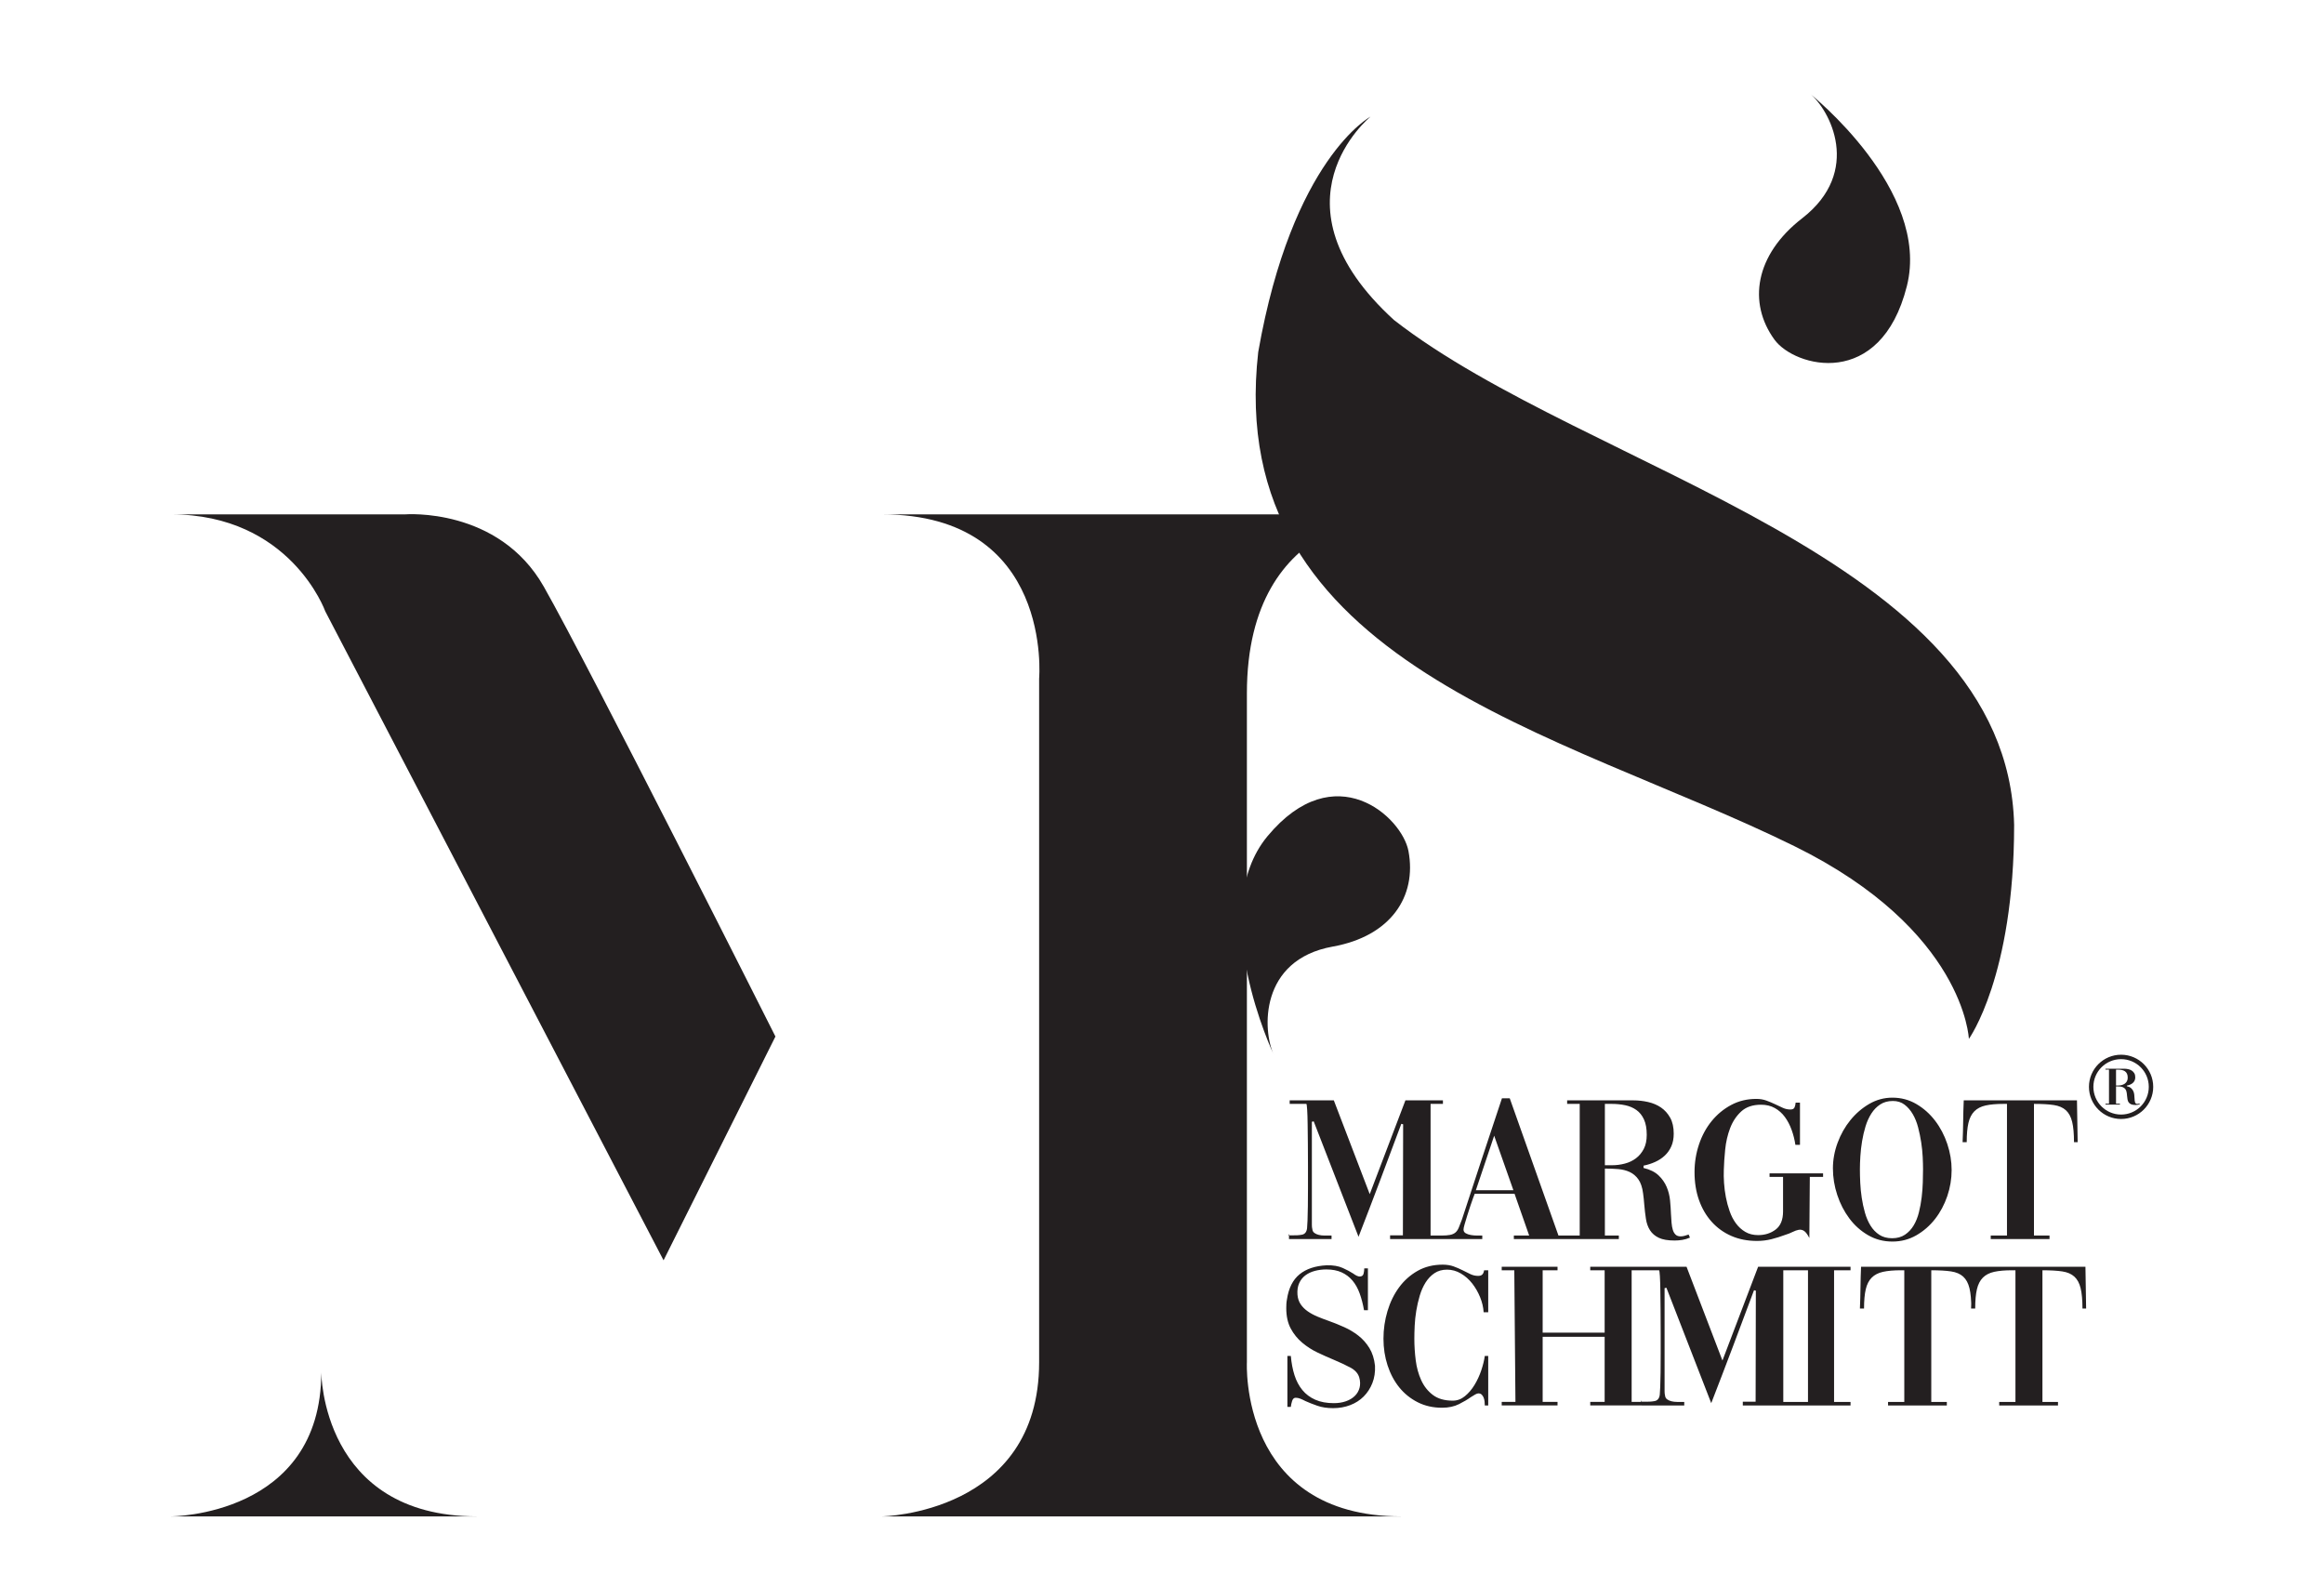 <?xml version="1.0" encoding="UTF-8"?> <svg xmlns="http://www.w3.org/2000/svg" xmlns:xlink="http://www.w3.org/1999/xlink" id="svg2" viewBox="0 0 793.701 537.5"><defs><style> .cls-1, .cls-2 { fill: none; } .cls-2 { stroke: #231f20; stroke-miterlimit: 5.333; stroke-width: 1.512px; } .cls-3 { clip-path: url(#clippath); } .cls-4 { fill: #231f20; } </style><clipPath id="clippath"><rect class="cls-1" y="-286.39" width="793.701" height="1122.52"></rect></clipPath></defs><g id="g10"><g id="g12"><g class="cls-3"><g id="g14"><g id="g20"><path id="path22" class="cls-4" d="M468.064,39.835s-36.063,29.239,8.013,69.443c66.401,51.777,209.508,80.408,211.797,172.388,0,51.777-15.455,73.099-15.455,73.099,0,0-1.432-37.159-59.532-65.788-79.445-39.148-195.197-62.133-183.176-168.733,11.591-66.093,38.352-80.408,38.352-80.408"></path></g><g id="g24"><path id="path26" class="cls-4" d="M618.04,31.916s41.501,32.893,33.2,65.788c-8.983,35.603-38.352,27.716-45.221,18.275-9.145-12.572-6.669-28.935,9.445-41.423,20.679-16.024,9.445-37.157,2.576-42.64"></path></g><g id="g28"><path id="path30" class="cls-4" d="M435.025,360.17s-23.348-49.144-2.128-74.64c22.969-27.597,45.945-6.593,48.133,5.117,2.913,15.595-6.163,29.061-25.821,32.585-25.225,4.521-24.033,28.769-20.184,36.937"></path></g><g id="g32"><path id="path34" class="cls-4" d="M301.216,175.651h177.391s-52.763-1.699-52.763,61.133v228.399s-2.729,52.641,52.763,52.641h-177.391s53.672-.849,53.672-52.641V231.69s4.923-56.039-53.672-56.039"></path></g><g id="g36"><path id="path38" class="cls-4" d="M264.828,353.955l-38.207,76.416L111.09,208.764s-11.825-33.117-52.761-33.117h80.052s31.84-2.543,47.304,24.627c15.465,27.171,79.144,153.681,79.144,153.681"></path></g><g id="g40"><path id="path42" class="cls-4" d="M109.725,468.579s0,49.245,53.217,49.245H58.328s51.397,0,51.397-49.245"></path></g><g id="g44"><path id="path46" class="cls-4" d="M722.677,370.977c.436,0,.859,.016,1.267,.045,.407,.031,.775,.117,1.101,.257,.328,.141,.604,.359,.831,.653,.225,.293,.375,.704,.447,1.231,.029,.172,.051,.337,.065,.496,.015,.16,.029,.312,.044,.46,.044,.477,.099,.912,.164,1.304,.065,.392,.196,.729,.393,1.011,.196,.283,.476,.503,.84,.661,.364,.16,.865,.24,1.507,.24,.247,0,.491-.019,.731-.056,.24-.036,.484-.104,.732-.201l-.131-.276c-.015,.012-.029,.019-.044,.019-.117,.036-.233,.071-.349,.101-.117,.031-.24,.045-.371,.045-.204,0-.364-.052-.481-.156-.116-.104-.204-.245-.261-.423-.059-.177-.099-.387-.12-.625-.023-.239-.04-.492-.055-.763-.015-.379-.044-.78-.088-1.203-.043-.423-.152-.824-.327-1.204-.175-.38-.433-.72-.775-1.02-.343-.3-.819-.517-1.431-.652v-.203c.393-.073,.764-.184,1.113-.331s.655-.333,.917-.56c.261-.227,.469-.5,.621-.819,.153-.319,.229-.692,.229-1.12,0-.564-.112-1.032-.337-1.407-.227-.373-.517-.673-.873-.9-.357-.227-.768-.389-1.233-.487-.467-.099-.939-.148-1.42-.148h-6.309v.313h1.201v11.632h-1.201v.312h4.935v-.312h-1.332v-5.917Zm.633-5.715c.465,0,.901,.04,1.309,.119,.408,.08,.764,.221,1.069,.423,.307,.203,.547,.481,.721,.836,.175,.356,.261,.809,.261,1.36,0,.491-.095,.904-.284,1.241-.189,.336-.436,.612-.741,.827-.307,.215-.659,.371-1.059,.468-.401,.099-.805,.147-1.212,.147h-.699v-5.42h.633Z"></path></g><g id="g48"><path id="path50" class="cls-2" d="M724.401,381.358c5.643,0,10.216-4.573,10.216-10.216s-4.573-10.216-10.216-10.216-10.216,4.575-10.216,10.216,4.573,10.216,10.216,10.216Z"></path></g><g id="g52"><path id="path54" class="cls-4" d="M439.676,480.433h1.172c.051-.568,.195-1.231,.429-1.988,.235-.757,.637-1.137,1.211-1.137,.52,0,1.055,.107,1.601,.32,.547,.213,1.133,.487,1.759,.817,1.144,.521,2.499,1.053,4.061,1.597,1.563,.544,3.36,.817,5.391,.817,2.083,0,4.023-.344,5.82-1.031,1.796-.685,3.332-1.668,4.608-2.947,1.276-1.279,2.267-2.805,2.969-4.581,.703-1.775,1.001-3.751,.899-5.929-.261-2.367-.899-4.379-1.915-6.036-1.015-1.657-2.265-3.065-3.749-4.227-1.484-1.159-3.099-2.129-4.844-2.911s-3.476-1.48-5.195-2.096c-1.355-.472-2.656-.969-3.905-1.491-1.251-.52-2.371-1.124-3.36-1.811s-1.796-1.492-2.421-2.415c-.625-.924-.989-2.024-1.093-3.303-.105-1.515,.091-2.816,.585-3.905,.495-1.089,1.197-1.977,2.109-2.664,.911-.685,1.992-1.195,3.243-1.527,1.249-.331,2.551-.497,3.905-.497,2.031,0,3.776,.332,5.235,.995,1.457,.664,2.695,1.597,3.711,2.805,1.015,1.207,1.835,2.675,2.46,4.403,.625,1.729,1.12,3.635,1.484,5.717h1.328v-14.275h-1.249c0,.568-.079,1.172-.235,1.811s-.599,.959-1.328,.959c-.573,0-1.303-.331-2.187-.995-.937-.615-2.136-1.253-3.593-1.917-1.459-.661-3.281-.969-5.469-.923-3.905,.189-7.004,1.22-9.296,3.089-2.292,1.871-3.724,4.723-4.296,8.557-.105,.521-.169,1.043-.196,1.563-.027,.521-.039,.995-.039,1.42,0,2.747,.508,5.067,1.524,6.96,1.015,1.895,2.329,3.515,3.944,4.864,1.615,1.349,3.372,2.475,5.273,3.373,1.9,.9,3.763,1.729,5.585,2.487,2.135,.9,3.996,1.775,5.585,2.627,1.588,.852,2.591,1.965,3.008,3.339,.364,1.277,.403,2.461,.117,3.551-.287,1.089-.833,2.024-1.64,2.805-.809,.781-1.824,1.384-3.047,1.811-1.225,.427-2.592,.639-4.101,.639-2.449,0-4.559-.391-6.328-1.172-1.771-.78-3.243-1.881-4.413-3.301-1.172-1.421-2.071-3.113-2.696-5.079-.624-1.964-1.043-4.153-1.249-6.568h-1.172v17.399Zm68.587-.497v-16.901h-1.171c-.209,1.515-.613,3.16-1.212,4.935-.599,1.776-1.367,3.433-2.304,4.972s-2.031,2.817-3.281,3.835c-1.249,1.019-2.629,1.527-4.14,1.527-2.812,0-5.077-.651-6.796-1.953-1.719-1.301-3.047-2.983-3.984-5.041-.937-2.06-1.563-4.332-1.875-6.819-.313-2.485-.469-4.935-.469-7.349,0-1.279,.039-2.757,.117-4.439,.079-1.68,.26-3.384,.547-5.113,.285-1.728,.676-3.432,1.172-5.113,.495-1.68,1.159-3.184,1.992-4.509,.832-1.325,1.848-2.391,3.047-3.196,1.197-.804,2.629-1.208,4.296-1.208s3.243,.439,4.727,1.315,2.773,2.012,3.867,3.408c1.093,1.397,1.992,2.96,2.696,4.688,.703,1.728,1.105,3.444,1.211,5.148h1.561v-14.345h-1.405c-.105,.664-.313,1.149-.625,1.456-.312,.308-.781,.461-1.405,.461-.939,0-1.824-.2-2.657-.603s-1.717-.84-2.656-1.315c-.937-.472-1.952-.911-3.047-1.313-1.093-.401-2.343-.604-3.749-.604-3.229,0-6.093,.711-8.593,2.131-2.499,1.42-4.608,3.303-6.327,5.645-1.719,2.344-3.035,5.043-3.945,8.096-.912,3.055-1.367,6.191-1.367,9.411s.468,6.261,1.405,9.125c.937,2.865,2.265,5.361,3.984,7.492,1.719,2.131,3.815,3.824,6.289,5.079,2.472,1.253,5.245,1.881,8.319,1.881,2.239,0,4.18-.415,5.82-1.243,1.641-.828,2.981-1.621,4.024-2.379,.572-.379,1.08-.687,1.523-.924,.443-.236,.793-.355,1.055-.355,.469,0,.847,.141,1.133,.427,.285,.284,.507,.628,.664,1.029,.156,.403,.26,.841,.312,1.313,.051,.475,.079,.924,.079,1.349h1.171Zm39.763-23.436v22.229h-4.921v1.207h19.061v-1.207h-4.921v-44.955h4.921v-1.207h-19.061v1.211h4.921v21.301h-21.171v-21.301h5.079v-1.211h-19.061v1.207h4.296l.391,44.955h-4.687v1.207h19.061v-1.207h-5.079v-22.229h21.171Zm12.655,21.732v.425h-.312l.312-.425Zm14.531,1.704v-1.207h-2.461c-.652,0-1.276-.072-1.875-.213-.599-.143-1.107-.367-1.523-.675-.419-.308-.652-.745-.704-1.313-.104-.379-.156-.853-.156-1.421v-35.224l.625-.143,15.311,39.415c2.5-6.437,4.961-12.865,7.383-19.281,2.421-6.415,4.829-12.841,7.225-19.28l.625,.141-.077,37.923h-4.375v1.279h18.045v-1.207h-4.219v-44.955h4.219v-1.207h-12.812l-12.187,32.028-12.264-32.028h-15.077v1.207h5.703c.104,.096,.195,.771,.273,2.024,.079,1.256,.129,2.876,.156,4.865,.025,1.988,.052,4.249,.079,6.781,.025,2.533,.039,5.103,.039,7.705v7.137c0,2.344-.013,4.475-.039,6.392-.027,1.917-.067,3.551-.117,4.9-.053,1.349-.105,2.237-.156,2.664-.157,1.277-.743,2.012-1.759,2.201-1.015,.189-2.175,.26-3.476,.212h-.937v1.279h14.531Zm37.34-46.161h4.921v44.955h-4.921v1.207h19.451v-1.207h-5.624v-44.955h5.624v-1.207h-19.451v1.207Zm37.809,44.955h-5.547v1.207h20.076v-1.207h-5.312v-44.955c2.76,0,5.012,.131,6.757,.391,1.744,.261,3.125,.852,4.141,1.776,1.015,.923,1.731,2.249,2.148,3.976,.416,1.729,.624,4.037,.624,6.925h1.251c-.052-2.461-.092-4.853-.117-7.173-.027-2.319-.065-4.687-.117-7.101h-38.669c-.104,2.415-.169,4.783-.195,7.101-.027,2.32-.092,4.712-.196,7.173h1.407c0-2.699,.196-4.888,.587-6.569,.389-1.68,1.067-3.007,2.031-3.977,.963-.969,2.252-1.633,3.867-1.988,1.613-.356,3.672-.533,6.172-.533h1.093v44.955Zm37.964,0h-5.547v1.207h20.077v-1.207h-5.312v-44.955c2.76,0,5.012,.131,6.757,.391,1.744,.261,3.124,.852,4.14,1.776,1.016,.923,1.731,2.249,2.148,3.976,.416,1.729,.625,4.037,.625,6.925h1.249c-.052-2.461-.091-4.853-.116-7.173-.028-2.319-.067-4.687-.117-7.101h-38.669c-.105,2.415-.169,4.783-.196,7.101-.027,2.32-.091,4.712-.195,7.173h1.407c0-2.699,.195-4.888,.585-6.569,.391-1.68,1.067-3.007,2.031-3.977,.964-.969,2.252-1.633,3.868-1.988,1.613-.356,3.671-.533,6.171-.533h1.093v44.955Z"></path></g><g id="g56"><path id="path58" class="cls-4" d="M440.222,421.417v.427h-.312l.312-.427Zm14.531,1.704v-1.207h-2.461c-.652,0-1.277-.071-1.875-.213-.6-.141-1.107-.367-1.524-.675-.417-.307-.651-.745-.703-1.313-.105-.379-.156-.852-.156-1.421v-35.224l.625-.143,15.311,39.415c2.5-6.437,4.961-12.865,7.383-19.28,2.421-6.416,4.829-12.843,7.225-19.281l.625,.141-.079,37.924h-4.375v1.277h18.047v-1.207h-4.219v-44.955h4.219v-1.207h-12.812l-12.187,32.028-12.265-32.028h-15.076v1.207h5.703c.104,.096,.195,.771,.273,2.024,.077,1.256,.129,2.877,.156,4.865,.025,1.988,.051,4.249,.079,6.781,.025,2.533,.039,5.103,.039,7.707v7.136c0,2.344-.013,4.475-.039,6.392-.028,1.917-.067,3.551-.117,4.9-.053,1.349-.105,2.237-.156,2.664-.157,1.277-.743,2.012-1.759,2.201-1.015,.189-2.175,.26-3.476,.213h-.937v1.277h14.531Zm37.652,0h13.827v-1.207h-1.836c-.703,0-1.393-.059-2.069-.177-.677-.119-1.264-.32-1.757-.604-.496-.284-.743-.711-.743-1.279,0-.331,.129-.947,.391-1.847,.26-.899,.559-1.892,.899-2.983,.337-1.088,.689-2.177,1.055-3.267,.363-1.088,.676-1.988,.937-2.699l.547-1.42h13.592l5,14.275h-5.233v1.207h18.669v-1.207h-3.437l-16.639-46.872h-2.656c-2.292,6.913-4.584,13.813-6.875,20.701-2.292,6.889-4.557,13.791-6.796,20.703-.417,1.136-.781,2.071-1.093,2.804-.313,.735-.704,1.291-1.172,1.669-.469,.38-1.068,.64-1.797,.781-.729,.143-1.667,.213-2.812,.213v1.207Zm17.889-35.295l6.561,18.607h-12.811l6.249-18.607Zm37.809,11.22c1.563,0,3.072,.06,4.531,.177,1.457,.119,2.773,.451,3.945,.995,1.172,.545,2.16,1.385,2.968,2.521,.807,1.136,1.34,2.723,1.601,4.757,.104,.664,.183,1.304,.235,1.919,.051,.615,.104,1.207,.156,1.775,.156,1.847,.352,3.528,.587,5.043,.233,1.516,.703,2.817,1.405,3.905,.703,1.091,1.705,1.943,3.008,2.557,1.301,.615,3.097,.923,5.391,.923,.884,0,1.757-.071,2.616-.213,.86-.141,1.731-.401,2.617-.781l-.469-1.064c-.052,.047-.104,.071-.156,.071-.417,.141-.833,.273-1.249,.391-.417,.119-.86,.177-1.328,.177-.731,0-1.303-.201-1.719-.604-.417-.401-.731-.947-.937-1.633-.209-.685-.352-1.491-.429-2.415-.079-.923-.144-1.905-.196-2.947-.052-1.467-.156-3.019-.312-4.652-.156-1.633-.547-3.184-1.172-4.652-.625-1.467-1.551-2.78-2.773-3.941-1.224-1.159-2.929-1.999-5.117-2.521v-.781c1.407-.284,2.735-.709,3.984-1.277,1.251-.568,2.344-1.289,3.281-2.167,.937-.875,1.68-1.928,2.227-3.16,.547-1.231,.82-2.675,.82-4.332,0-2.177-.404-3.988-1.211-5.433-.808-1.443-1.849-2.603-3.125-3.48-1.276-.875-2.747-1.501-4.413-1.881-1.667-.379-3.359-.568-5.077-.568h-22.576v1.207h4.296v44.955h-4.296v1.207h17.655v-1.207h-4.765v-22.868Zm2.265-22.087c1.665,0,3.228,.155,4.687,.463,1.457,.308,2.735,.852,3.828,1.633s1.953,1.859,2.579,3.231c.624,1.373,.937,3.125,.937,5.256,0,1.893-.34,3.492-1.016,4.793-.677,1.303-1.563,2.368-2.656,3.196s-2.357,1.432-3.789,1.811c-1.432,.379-2.877,.568-4.335,.568h-2.5v-20.951h2.265Zm64.369-.425h-1.484c-.053,.663-.184,1.219-.391,1.668-.209,.451-.677,.675-1.407,.675-.885,0-1.745-.188-2.577-.568-.833-.377-1.719-.792-2.656-1.243-.937-.449-1.928-.863-2.969-1.243-1.041-.379-2.187-.568-3.437-.568-3.124,0-5.976,.687-8.553,2.06-2.579,1.373-4.804,3.208-6.679,5.504-1.876,2.296-3.321,4.96-4.336,7.989-1.016,3.029-1.524,6.179-1.524,9.445,0,3.504,.508,6.687,1.524,9.552,1.015,2.864,2.46,5.337,4.336,7.42,1.875,2.084,4.113,3.693,6.717,4.829,2.604,1.137,5.52,1.705,8.749,1.705,1.719,0,3.372-.203,4.961-.604,1.588-.401,3.136-.888,4.648-1.456,.937-.284,1.783-.615,2.539-.995,.755-.377,1.457-.627,2.109-.745,.651-.117,1.261,.012,1.836,.391,.572,.38,1.171,1.184,1.796,2.415l.156-20.879h4.531v-1.208h-18.279v1.208h4.608v11.788c0,2.841-.833,4.9-2.5,6.179-1.667,1.279-3.671,1.917-6.015,1.917-1.667,0-3.124-.365-4.375-1.1-1.249-.733-2.317-1.705-3.203-2.912-.887-1.208-1.601-2.592-2.148-4.155s-.977-3.16-1.289-4.793-.521-3.255-.625-4.865c-.104-1.608-.131-3.076-.077-4.403,.051-2.083,.207-4.415,.468-6.995,.26-2.58,.82-5.007,1.68-7.28,.859-2.272,2.121-4.177,3.788-5.717,1.667-1.537,3.932-2.308,6.797-2.308,1.769,0,3.332,.38,4.687,1.137,1.353,.757,2.5,1.775,3.437,3.053,.937,1.279,1.705,2.747,2.304,4.403,.599,1.659,1.028,3.363,1.289,5.113h1.563v-14.416Zm23.669,.425c-2.448,1.421-4.596,3.267-6.444,5.54-1.849,2.272-3.308,4.853-4.375,7.741-1.068,2.888-1.601,5.8-1.601,8.735,0,3.079,.493,6.108,1.484,9.091,.988,2.983,2.369,5.657,4.14,8.024,1.769,2.368,3.905,4.273,6.405,5.717,2.5,1.444,5.26,2.165,8.281,2.165,2.968,0,5.689-.709,8.163-2.129,2.473-1.421,4.609-3.279,6.407-5.576,1.796-2.295,3.189-4.9,4.179-7.811,.989-2.912,1.484-5.883,1.484-8.913,0-2.983-.495-5.953-1.484-8.913-.989-2.957-2.383-5.609-4.179-7.953-1.797-2.344-3.933-4.236-6.407-5.681-2.473-1.444-5.195-2.167-8.163-2.167-2.812,0-5.443,.711-7.891,2.131m12.031,.249c1.093,.828,2.031,1.907,2.812,3.231,.781,1.327,1.393,2.841,1.836,4.545,.441,1.704,.793,3.409,1.055,5.113,.26,1.704,.429,3.363,.508,4.971,.077,1.611,.117,3.008,.117,4.191,0,1.325-.027,2.829-.079,4.509-.052,1.681-.183,3.385-.391,5.113-.208,1.729-.521,3.433-.937,5.113-.417,1.681-1.016,3.172-1.796,4.475-.781,1.303-1.772,2.355-2.969,3.16-1.199,.805-2.656,1.207-4.375,1.207s-3.177-.391-4.375-1.172c-1.199-.78-2.2-1.821-3.008-3.124-.808-1.301-1.444-2.781-1.913-4.439s-.833-3.349-1.093-5.077c-.261-1.728-.429-3.432-.508-5.113-.079-1.68-.117-3.207-.117-4.581,0-1.324,.051-2.828,.156-4.509,.104-1.68,.3-3.384,.587-5.113,.285-1.728,.676-3.409,1.171-5.043s1.159-3.1,1.993-4.403c.832-1.301,1.848-2.344,3.047-3.124,1.197-.781,2.628-1.172,4.296-1.172,1.563,0,2.891,.415,3.984,1.243m34.996,44.705h-5.547v1.207h20.077v-1.207h-5.312v-44.955c2.759,0,5.012,.132,6.757,.391,1.744,.261,3.124,.852,4.14,1.776,1.016,.923,1.731,2.249,2.148,3.977,.416,1.728,.625,4.036,.625,6.924h1.249c-.052-2.461-.091-4.853-.117-7.173-.027-2.319-.065-4.687-.117-7.101h-38.668c-.105,2.415-.171,4.783-.196,7.101-.027,2.32-.091,4.712-.195,7.173h1.405c0-2.699,.196-4.888,.587-6.569,.391-1.68,1.067-3.007,2.031-3.977,.963-.969,2.252-1.633,3.867-1.988,1.615-.355,3.672-.533,6.172-.533h1.093v44.955Z"></path></g></g></g></g></g></svg> 